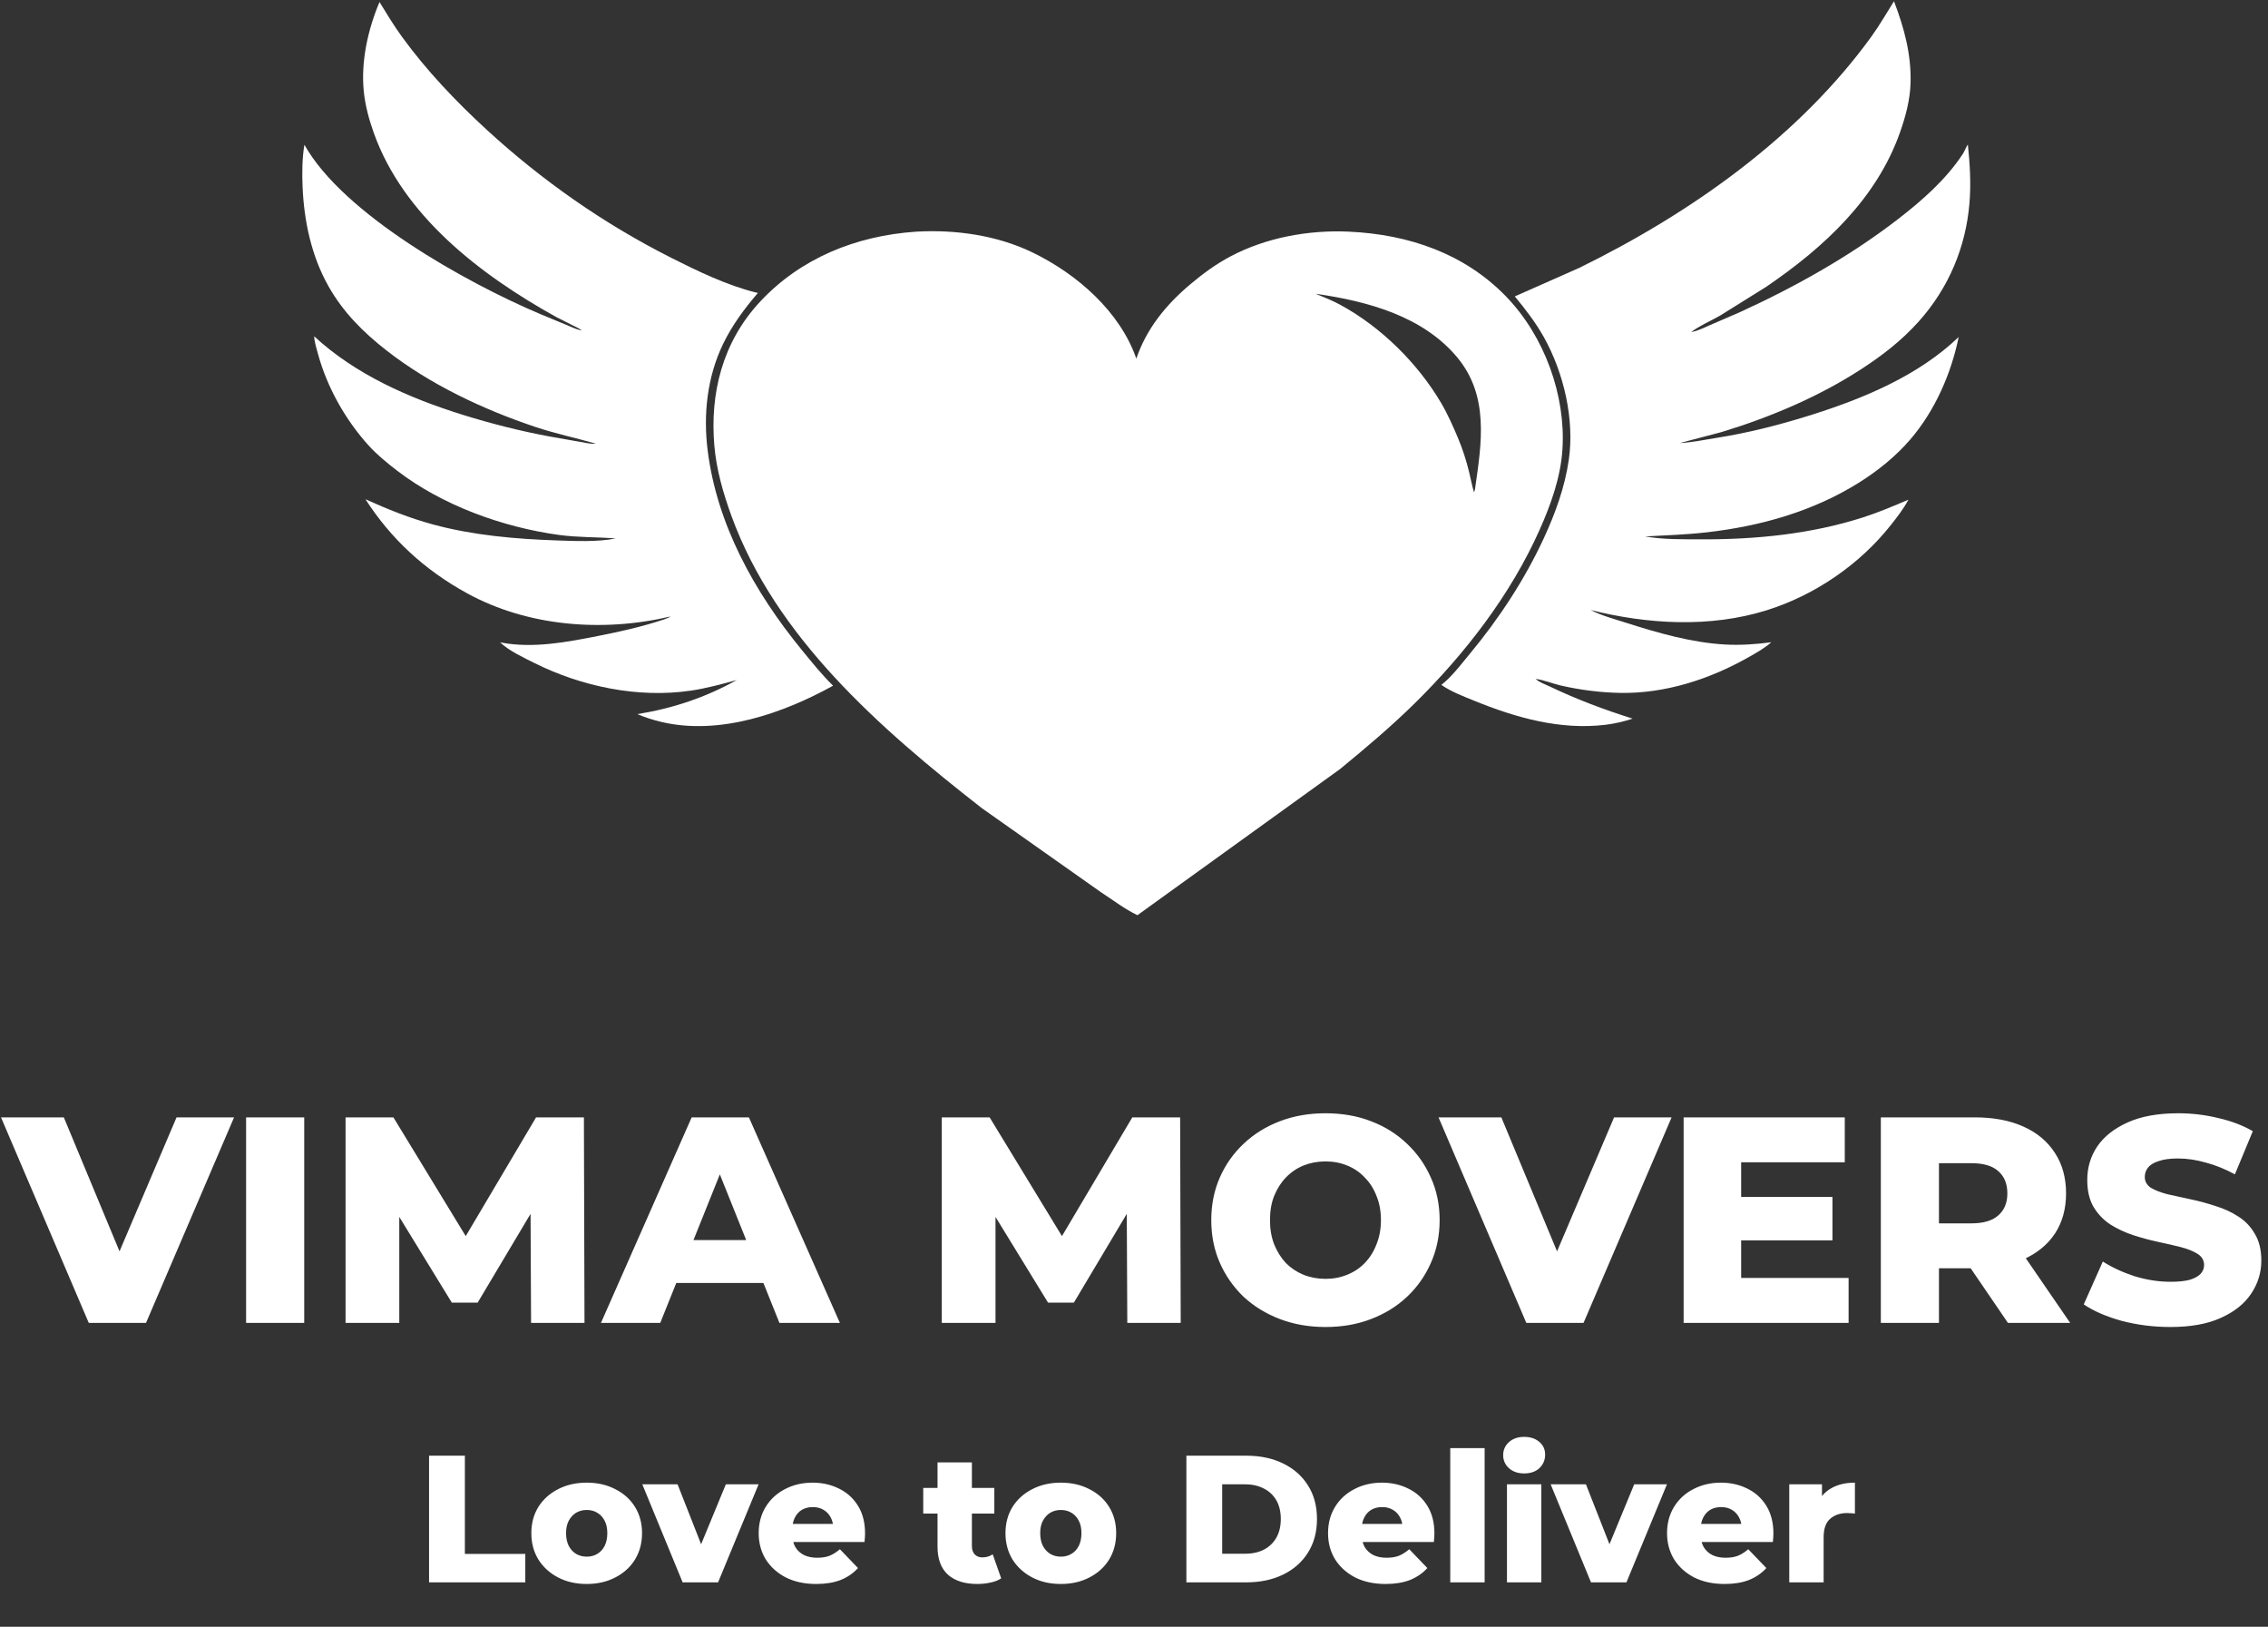 <svg xmlns="http://www.w3.org/2000/svg" width="1329" height="953" viewBox="0 0 1329 953" fill="none"><rect x="0" y="0" width="1329" height="953" fill="#333333" stroke="none"/><path d="M990.015 195.017L991.028 194.522L991.951 194.342C995.357 193.625 998.939 191.757 1002.12 190.416L1019.6 182.852C1052.22 167.927 1084 150.105 1111.98 128.538C1126.33 117.479 1140.29 105.176 1150.08 90.321C1151.27 88.505 1151.92 86.409 1153.12 84.64C1154.33 96.032 1155.02 107.527 1154.07 118.967C1151.93 144.658 1142.02 168.673 1124.14 188.556C1114.23 199.576 1102.86 208.37 1090.19 216.562C1065.54 232.491 1037.2 244.501 1008.66 253.158L984.376 259.541C991.525 259.207 998.795 257.643 1005.86 256.527C1024.31 253.611 1041.76 249.163 1059.48 243.663C1091.52 233.718 1123.97 220.236 1147.74 197.438C1143.41 218.613 1134.02 240.407 1119.4 257.441C1111.03 267.191 1100.47 275.765 1089.35 282.725C1062.7 299.416 1032.1 308.2 1000.29 311.836C988.217 313.215 976.166 313.618 964.039 314.258C974.337 316.121 986.28 315.925 996.799 315.964C1028.74 316.08 1060.83 312.913 1091.17 303.279C1100.47 300.328 1109.38 296.518 1118.3 292.736C1115.44 298.109 1111.65 302.98 1107.83 307.8C1089.94 330.348 1063.93 348.559 1035.19 357.534C1002.05 367.88 965.446 365.76 932.079 357.367C938.395 360.656 946.201 362.712 953.079 364.913C971.405 370.781 991.243 376.451 1010.67 377.57C1019.67 378.089 1029.03 377.457 1037.95 376.247C1033.88 379.879 1028.44 382.879 1023.61 385.583C1001.51 397.943 975.779 406.361 949.626 405.931C937.881 405.739 925.736 404.183 914.355 401.544C909.779 400.483 904.42 398.243 899.866 397.749C901.827 399.672 905.753 401.038 908.334 402.27C924.132 409.807 939.88 415.696 956.689 421.004C951.508 422.711 946.27 423.935 940.809 424.599C914.142 427.84 888.08 420.38 863.91 410.537C857.404 407.887 850.292 405.227 844.619 401.229C850.932 396.243 856.104 389.256 861.146 383.191C878.443 362.39 893.458 339.477 904.628 315.346C911.468 300.568 916.966 285.343 919.283 269.377C922.703 245.803 916.413 218.448 904.614 197.421C899.847 188.926 893.92 181.229 887.637 173.649L925.512 156.885C991.86 124.314 1054.35 79.661 1096.49 21.58C1101.37 14.85 1105.41 7.709 1109.84 0.73C1115.87 16.556 1120.04 31.913 1119.54 48.797C1119.25 58.579 1116.61 68.388 1113.33 77.65C1099.7 116.15 1069.44 144.558 1034.83 168.117L1007.82 184.953C1002.48 187.998 995.78 190.862 991.028 194.522L990.015 195.017Z" fill="white"></path><path d="M340.959 193.581L339.217 192.432L326.142 185.843C280.591 160.599 236.181 125.918 219.037 77.879C216.227 70.005 213.986 61.73 213.165 53.463C211.44 36.074 215.541 17.343 222.384 1.188C226.618 8.053 230.772 14.987 235.544 21.55C249.87 41.251 267.052 59.348 285.248 76.052C317.401 105.568 353.573 130.991 393.395 151.069C408.786 158.83 425.818 167.065 442.73 171.309L444.12 171.606C436.066 180.988 428.905 190.699 423.624 201.686C414.332 221.017 412.051 242.979 414.667 263.831C420.084 307.017 441.78 346.469 469.864 380.799C475.718 387.956 481.513 395.165 488.166 401.715C459.087 417.793 421.808 430.963 387.726 422.979C382.775 421.819 378.113 420.335 373.473 418.365C394.44 414.966 413.539 408.562 431.751 398.369C422.843 400.822 413.924 403.263 404.725 404.615C373.783 409.162 340.631 402.117 313.297 388.489C306.671 385.185 298.316 381.319 293.031 376.297L293.694 376.427C312.393 379.97 332.096 376.187 350.396 372.586C363.275 370.051 376.539 367.08 388.909 362.946C390.306 362.401 391.759 361.945 393 361.135C353.375 370.497 309.361 367.109 273.765 347.604C248.639 333.837 229.098 315.698 214.143 292.475C227.104 298.331 239.955 303.524 253.853 307.283C277.295 313.622 301.965 315.766 326.289 316.601C337.164 316.975 350.125 317.569 360.813 315.446C349.689 314.556 338.754 314.911 327.627 313.396C294.134 308.835 258.786 295.79 232.698 275.73C226.835 271.222 220.952 266.443 216.042 261.029C202.274 245.85 191.599 226.646 186.361 207.435C185.452 204.104 184.237 200.451 184.104 197.022C208.08 219.213 239.423 233.149 271.32 243.059C287.804 248.181 304.689 252.476 321.738 255.651L340.02 258.876C342.524 259.274 345.727 260.064 348.264 259.985L349.122 259.905C337.319 256.49 325.323 254.012 313.655 250.103C282.83 239.778 251.912 225.097 226.777 205.54C212.725 194.607 201.145 182.961 192.546 167.801C182.439 149.982 178.122 129.303 177.303 109.335C176.974 101.299 177.037 92.743 178.377 84.79C200.967 125.285 272.839 165.514 316.84 184.102L331.626 190.223C334.302 191.32 337.262 192.789 340.087 193.445L340.959 193.581Z" fill="white"></path><path d="M785.235 450.549L666.513 536.151C659.065 532.601 652.055 527.188 645.186 522.731L575.297 473.418C515.095 426.458 454.411 373.041 428.655 302.367C423.821 289.099 419.819 275.246 418.601 261.248C415.936 230.601 423.247 200.492 445.41 176.72C468.913 151.51 501.206 138.119 536.884 135.717C559.866 134.392 584.091 137.845 604.631 147.707C631.579 160.646 656.479 182.988 665.861 210.097C671.726 192.803 682.979 178.793 697.366 166.655C704.699 160.468 712.302 154.845 720.947 150.258C741.661 139.265 766.475 134.633 790.264 135.704C825.855 137.304 858.289 148.737 882.391 173.552C905.177 197.013 917.539 231.856 915.563 263.177C914.532 279.519 908.833 295.488 902.116 310.52C885.326 348.097 859.013 382.465 828.996 412.027C815.247 425.567 800.252 438.218 785.235 450.549ZM770.937 172.11C775.726 174.06 780.543 175.967 785.07 178.405C809.466 191.545 830.946 213.158 844.379 235.926C848.367 242.684 851.479 249.781 854.492 256.944C857.143 263.246 859.141 269.642 860.796 276.223C861.821 280.298 862.493 284.481 863.783 288.492C863.983 287.659 864.435 286.515 864.438 285.686C868.205 259.648 872.644 231.988 854.022 209.505C834.139 185.501 801.99 176.516 770.937 172.11Z" fill="white"></path><path d="M52.02 775L0.592 654.6H37.4L80.744 758.832H59.072L103.448 654.6H137.16L85.56 775H52.02ZM144.208 775V654.6H178.264V775H144.208ZM202.493 775V654.6H230.529L280.409 736.472H265.617L314.121 654.6H342.157L342.501 775H311.197L310.853 702.244H316.185L279.893 763.132H264.757L227.433 702.244H233.969V775H202.493ZM352.151 775L405.299 654.6H438.839L492.159 775H456.727L415.103 671.284H428.519L386.895 775H352.151ZM381.219 751.608L389.991 726.496H448.815L457.587 751.608H381.219ZM551.868 775V654.6H579.904L629.784 736.472H614.992L663.496 654.6H691.532L691.876 775H660.572L660.228 702.244H665.56L629.268 763.132H614.132L576.808 702.244H583.344V775H551.868ZM776.69 777.408C767.058 777.408 758.171 775.86 750.03 772.764C741.888 769.668 734.779 765.311 728.702 759.692C722.739 753.959 718.095 747.308 714.77 739.74C711.444 732.172 709.782 723.859 709.782 714.8C709.782 705.741 711.444 697.428 714.77 689.86C718.095 682.292 722.739 675.699 728.702 670.08C734.779 664.347 741.888 659.932 750.03 656.836C758.171 653.74 767.058 652.192 776.69 652.192C786.436 652.192 795.323 653.74 803.35 656.836C811.491 659.932 818.543 664.347 824.506 670.08C830.468 675.699 835.112 682.292 838.438 689.86C841.878 697.428 843.598 705.741 843.598 714.8C843.598 723.859 841.878 732.229 838.438 739.912C835.112 747.48 830.468 754.073 824.506 759.692C818.543 765.311 811.491 769.668 803.35 772.764C795.323 775.86 786.436 777.408 776.69 777.408ZM776.69 749.2C781.276 749.2 785.519 748.397 789.418 746.792C793.431 745.187 796.871 742.893 799.738 739.912C802.719 736.816 805.012 733.147 806.618 728.904C808.338 724.661 809.198 719.96 809.198 714.8C809.198 709.525 808.338 704.824 806.618 700.696C805.012 696.453 802.719 692.841 799.738 689.86C796.871 686.764 793.431 684.413 789.418 682.808C785.519 681.203 781.276 680.4 776.69 680.4C772.103 680.4 767.803 681.203 763.79 682.808C759.891 684.413 756.451 686.764 753.47 689.86C750.603 692.841 748.31 696.453 746.59 700.696C744.984 704.824 744.182 709.525 744.182 714.8C744.182 719.96 744.984 724.661 746.59 728.904C748.31 733.147 750.603 736.816 753.47 739.912C756.451 742.893 759.891 745.187 763.79 746.792C767.803 748.397 772.103 749.2 776.69 749.2ZM894.383 775L842.955 654.6H879.763L923.107 758.832H901.435L945.811 654.6H979.523L927.923 775H894.383ZM1017.88 701.212H1073.78V726.668H1017.88V701.212ZM1020.28 748.684H1083.24V775H986.571V654.6H1081V680.916H1020.28V748.684ZM1102.13 775V654.6H1157.17C1168.18 654.6 1177.64 656.377 1185.55 659.932C1193.58 663.487 1199.77 668.647 1204.13 675.412C1208.49 682.063 1210.67 689.975 1210.67 699.148C1210.67 708.207 1208.49 716.061 1204.13 722.712C1199.77 729.248 1193.58 734.293 1185.55 737.848C1177.64 741.288 1168.18 743.008 1157.17 743.008H1121.05L1136.19 728.732V775H1102.13ZM1176.61 775L1146.68 731.14H1182.97L1213.07 775H1176.61ZM1136.19 732.344L1121.05 716.692H1155.11C1162.22 716.692 1167.49 715.144 1170.93 712.048C1174.49 708.952 1176.27 704.652 1176.27 699.148C1176.27 693.529 1174.49 689.172 1170.93 686.076C1167.49 682.98 1162.22 681.432 1155.11 681.432H1121.05L1136.19 665.78V732.344ZM1271.77 777.408C1261.9 777.408 1252.39 776.204 1243.21 773.796C1234.16 771.273 1226.76 768.063 1221.03 764.164L1232.21 739.052C1237.6 742.492 1243.79 745.359 1250.78 747.652C1257.89 749.831 1264.94 750.92 1271.94 750.92C1276.64 750.92 1280.42 750.519 1283.29 749.716C1286.16 748.799 1288.22 747.652 1289.48 746.276C1290.86 744.785 1291.55 743.065 1291.55 741.116C1291.55 738.364 1290.28 736.185 1287.76 734.58C1285.24 732.975 1281.97 731.656 1277.96 730.624C1273.94 729.592 1269.47 728.56 1264.54 727.528C1259.73 726.496 1254.85 725.177 1249.92 723.572C1245.11 721.967 1240.69 719.903 1236.68 717.38C1232.66 714.743 1229.4 711.36 1226.87 707.232C1224.35 702.989 1223.09 697.657 1223.09 691.236C1223.09 684.012 1225.04 677.476 1228.94 671.628C1232.95 665.78 1238.91 661.079 1246.83 657.524C1254.74 653.969 1264.6 652.192 1276.41 652.192C1284.32 652.192 1292.06 653.109 1299.63 654.944C1307.31 656.664 1314.14 659.244 1320.1 662.684L1309.61 687.968C1303.87 684.872 1298.2 682.579 1292.58 681.088C1286.96 679.483 1281.51 678.68 1276.24 678.68C1271.54 678.68 1267.75 679.196 1264.89 680.228C1262.02 681.145 1259.96 682.407 1258.69 684.012C1257.43 685.617 1256.8 687.452 1256.8 689.516C1256.8 692.153 1258.01 694.275 1260.41 695.88C1262.94 697.371 1266.2 698.632 1270.22 699.664C1274.35 700.581 1278.82 701.556 1283.63 702.588C1288.56 703.62 1293.44 704.939 1298.25 706.544C1303.18 708.035 1307.66 710.099 1311.67 712.736C1315.68 715.259 1318.89 718.641 1321.3 722.884C1323.82 727.012 1325.09 732.229 1325.09 738.536C1325.09 745.531 1323.08 752.009 1319.07 757.972C1315.17 763.82 1309.26 768.521 1301.35 772.076C1293.55 775.631 1283.69 777.408 1271.77 777.408Z" fill="white"></path><path d="M251.42 927V852.8H272.408V910.358H307.812V927H251.42ZM343.788 927.954C337.499 927.954 331.916 926.682 327.04 924.138C322.164 921.594 318.313 918.096 315.486 913.644C312.73 909.121 311.352 903.963 311.352 898.168C311.352 892.373 312.73 887.25 315.486 882.798C318.313 878.346 322.164 874.883 327.04 872.41C331.916 869.866 337.499 868.594 343.788 868.594C350.078 868.594 355.66 869.866 360.536 872.41C365.483 874.883 369.334 878.346 372.09 882.798C374.846 887.25 376.224 892.373 376.224 898.168C376.224 903.963 374.846 909.121 372.09 913.644C369.334 918.096 365.483 921.594 360.536 924.138C355.66 926.682 350.078 927.954 343.788 927.954ZM343.788 911.948C346.12 911.948 348.17 911.418 349.936 910.358C351.774 909.298 353.222 907.743 354.282 905.694C355.342 903.574 355.872 901.065 355.872 898.168C355.872 895.271 355.342 892.833 354.282 890.854C353.222 888.805 351.774 887.25 349.936 886.19C348.17 885.13 346.12 884.6 343.788 884.6C341.527 884.6 339.478 885.13 337.64 886.19C335.874 887.25 334.425 888.805 333.294 890.854C332.234 892.833 331.704 895.271 331.704 898.168C331.704 901.065 332.234 903.574 333.294 905.694C334.425 907.743 335.874 909.298 337.64 910.358C339.478 911.418 341.527 911.948 343.788 911.948ZM400.007 927L376.369 869.548H397.039L415.907 917.566H405.519L425.341 869.548H444.527L420.783 927H400.007ZM478.285 927.954C471.501 927.954 465.565 926.682 460.477 924.138C455.46 921.523 451.538 917.99 448.711 913.538C445.955 909.015 444.577 903.892 444.577 898.168C444.577 892.444 445.92 887.356 448.605 882.904C451.361 878.381 455.142 874.883 459.947 872.41C464.752 869.866 470.158 868.594 476.165 868.594C481.818 868.594 486.977 869.76 491.641 872.092C496.305 874.353 500.015 877.71 502.771 882.162C505.527 886.614 506.905 892.02 506.905 898.38C506.905 899.087 506.87 899.899 506.799 900.818C506.728 901.737 506.658 902.585 506.587 903.362H461.113V892.762H495.881L488.249 895.73C488.32 893.115 487.825 890.854 486.765 888.946C485.776 887.038 484.362 885.554 482.525 884.494C480.758 883.434 478.674 882.904 476.271 882.904C473.868 882.904 471.748 883.434 469.911 884.494C468.144 885.554 466.766 887.073 465.777 889.052C464.788 890.96 464.293 893.221 464.293 895.836V898.91C464.293 901.737 464.858 904.175 465.989 906.224C467.19 908.273 468.886 909.863 471.077 910.994C473.268 912.054 475.882 912.584 478.921 912.584C481.748 912.584 484.15 912.195 486.129 911.418C488.178 910.57 490.192 909.298 492.171 907.602L502.771 918.626C500.015 921.665 496.623 923.997 492.595 925.622C488.567 927.177 483.797 927.954 478.285 927.954ZM572.69 927.954C565.341 927.954 559.617 926.152 555.518 922.548C551.42 918.873 549.37 913.361 549.37 906.012V856.722H569.51V905.8C569.51 907.849 570.076 909.475 571.206 910.676C572.337 911.807 573.786 912.372 575.552 912.372C577.955 912.372 580.004 911.771 581.7 910.57L586.682 924.668C584.986 925.799 582.902 926.611 580.428 927.106C577.955 927.671 575.376 927.954 572.69 927.954ZM540.996 886.72V871.668H582.654V886.72H540.996ZM621.624 927.954C615.335 927.954 609.752 926.682 604.876 924.138C600 921.594 596.149 918.096 593.322 913.644C590.566 909.121 589.188 903.963 589.188 898.168C589.188 892.373 590.566 887.25 593.322 882.798C596.149 878.346 600 874.883 604.876 872.41C609.752 869.866 615.335 868.594 621.624 868.594C627.914 868.594 633.496 869.866 638.372 872.41C643.319 874.883 647.17 878.346 649.926 882.798C652.682 887.25 654.06 892.373 654.06 898.168C654.06 903.963 652.682 909.121 649.926 913.644C647.17 918.096 643.319 921.594 638.372 924.138C633.496 926.682 627.914 927.954 621.624 927.954ZM621.624 911.948C623.956 911.948 626.006 911.418 627.772 910.358C629.61 909.298 631.058 907.743 632.118 905.694C633.178 903.574 633.708 901.065 633.708 898.168C633.708 895.271 633.178 892.833 632.118 890.854C631.058 888.805 629.61 887.25 627.772 886.19C626.006 885.13 623.956 884.6 621.624 884.6C619.363 884.6 617.314 885.13 615.476 886.19C613.71 887.25 612.261 888.805 611.13 890.854C610.07 892.833 609.54 895.271 609.54 898.168C609.54 901.065 610.07 903.574 611.13 905.694C612.261 907.743 613.71 909.298 615.476 910.358C617.314 911.418 619.363 911.948 621.624 911.948ZM695.191 927V852.8H730.277C738.475 852.8 745.683 854.319 751.901 857.358C758.12 860.397 762.961 864.672 766.423 870.184C769.957 875.696 771.723 882.268 771.723 889.9C771.723 897.461 769.957 904.033 766.423 909.616C762.961 915.128 758.12 919.403 751.901 922.442C745.683 925.481 738.475 927 730.277 927H695.191ZM716.179 910.252H729.429C733.669 910.252 737.344 909.475 740.453 907.92C743.633 906.295 746.107 903.963 747.873 900.924C749.64 897.815 750.523 894.14 750.523 889.9C750.523 885.589 749.64 881.915 747.873 878.876C746.107 875.837 743.633 873.541 740.453 871.986C737.344 870.361 733.669 869.548 729.429 869.548H716.179V910.252ZM811.916 927.954C805.132 927.954 799.196 926.682 794.108 924.138C789.09 921.523 785.168 917.99 782.342 913.538C779.586 909.015 778.208 903.892 778.208 898.168C778.208 892.444 779.55 887.356 782.236 882.904C784.992 878.381 788.772 874.883 793.578 872.41C798.383 869.866 803.789 868.594 809.796 868.594C815.449 868.594 820.608 869.76 825.272 872.092C829.936 874.353 833.646 877.71 836.402 882.162C839.158 886.614 840.536 892.02 840.536 898.38C840.536 899.087 840.5 899.899 840.43 900.818C840.359 901.737 840.288 902.585 840.218 903.362H794.744V892.762H829.512L821.88 895.73C821.95 893.115 821.456 890.854 820.396 888.946C819.406 887.038 817.993 885.554 816.156 884.494C814.389 883.434 812.304 882.904 809.902 882.904C807.499 882.904 805.379 883.434 803.542 884.494C801.775 885.554 800.397 887.073 799.408 889.052C798.418 890.96 797.924 893.221 797.924 895.836V898.91C797.924 901.737 798.489 904.175 799.62 906.224C800.821 908.273 802.517 909.863 804.708 910.994C806.898 912.054 809.513 912.584 812.552 912.584C815.378 912.584 817.781 912.195 819.76 911.418C821.809 910.57 823.823 909.298 825.802 907.602L836.402 918.626C833.646 921.665 830.254 923.997 826.226 925.622C822.198 927.177 817.428 927.954 811.916 927.954ZM849.821 927V848.348H869.961V927H849.821ZM883.05 927V869.548H903.19V927H883.05ZM893.12 863.188C889.445 863.188 886.477 862.163 884.216 860.114C881.955 858.065 880.824 855.521 880.824 852.482C880.824 849.443 881.955 846.899 884.216 844.85C886.477 842.801 889.445 841.776 893.12 841.776C896.795 841.776 899.763 842.765 902.024 844.744C904.285 846.652 905.416 849.125 905.416 852.164C905.416 855.344 904.285 857.994 902.024 860.114C899.833 862.163 896.865 863.188 893.12 863.188ZM932.285 927L908.646 869.548H929.317L948.185 917.566H937.796L957.619 869.548H976.805L953.061 927H932.285ZM1010.56 927.954C1003.78 927.954 997.842 926.682 992.754 924.138C987.737 921.523 983.815 917.99 980.988 913.538C978.232 909.015 976.854 903.892 976.854 898.168C976.854 892.444 978.197 887.356 980.882 882.904C983.638 878.381 987.419 874.883 992.224 872.41C997.03 869.866 1002.44 868.594 1008.44 868.594C1014.1 868.594 1019.25 869.76 1023.92 872.092C1028.58 874.353 1032.29 877.71 1035.05 882.162C1037.8 886.614 1039.18 892.02 1039.18 898.38C1039.18 899.087 1039.15 899.899 1039.08 900.818C1039.01 901.737 1038.93 902.585 1038.86 903.362H993.39V892.762H1028.16L1020.53 895.73C1020.6 893.115 1020.1 890.854 1019.04 888.946C1018.05 887.038 1016.64 885.554 1014.8 884.494C1013.04 883.434 1010.95 882.904 1008.55 882.904C1006.15 882.904 1004.03 883.434 1002.19 884.494C1000.42 885.554 999.044 887.073 998.054 889.052C997.065 890.96 996.57 893.221 996.57 895.836V898.91C996.57 901.737 997.136 904.175 998.266 906.224C999.468 908.273 1001.16 909.863 1003.35 910.994C1005.54 912.054 1008.16 912.584 1011.2 912.584C1014.02 912.584 1016.43 912.195 1018.41 911.418C1020.46 910.57 1022.47 909.298 1024.45 907.602L1035.05 918.626C1032.29 921.665 1028.9 923.997 1024.87 925.622C1020.84 927.177 1016.07 927.954 1010.56 927.954ZM1048.47 927V869.548H1067.65V886.296L1064.79 881.526C1066.49 877.215 1069.24 874 1073.06 871.88C1076.88 869.689 1081.5 868.594 1086.95 868.594V886.72C1086.03 886.579 1085.21 886.508 1084.51 886.508C1083.87 886.437 1083.17 886.402 1082.39 886.402C1078.29 886.402 1074.97 887.533 1072.42 889.794C1069.88 891.985 1068.61 895.589 1068.61 900.606V927H1048.47Z" fill="white"></path></svg>